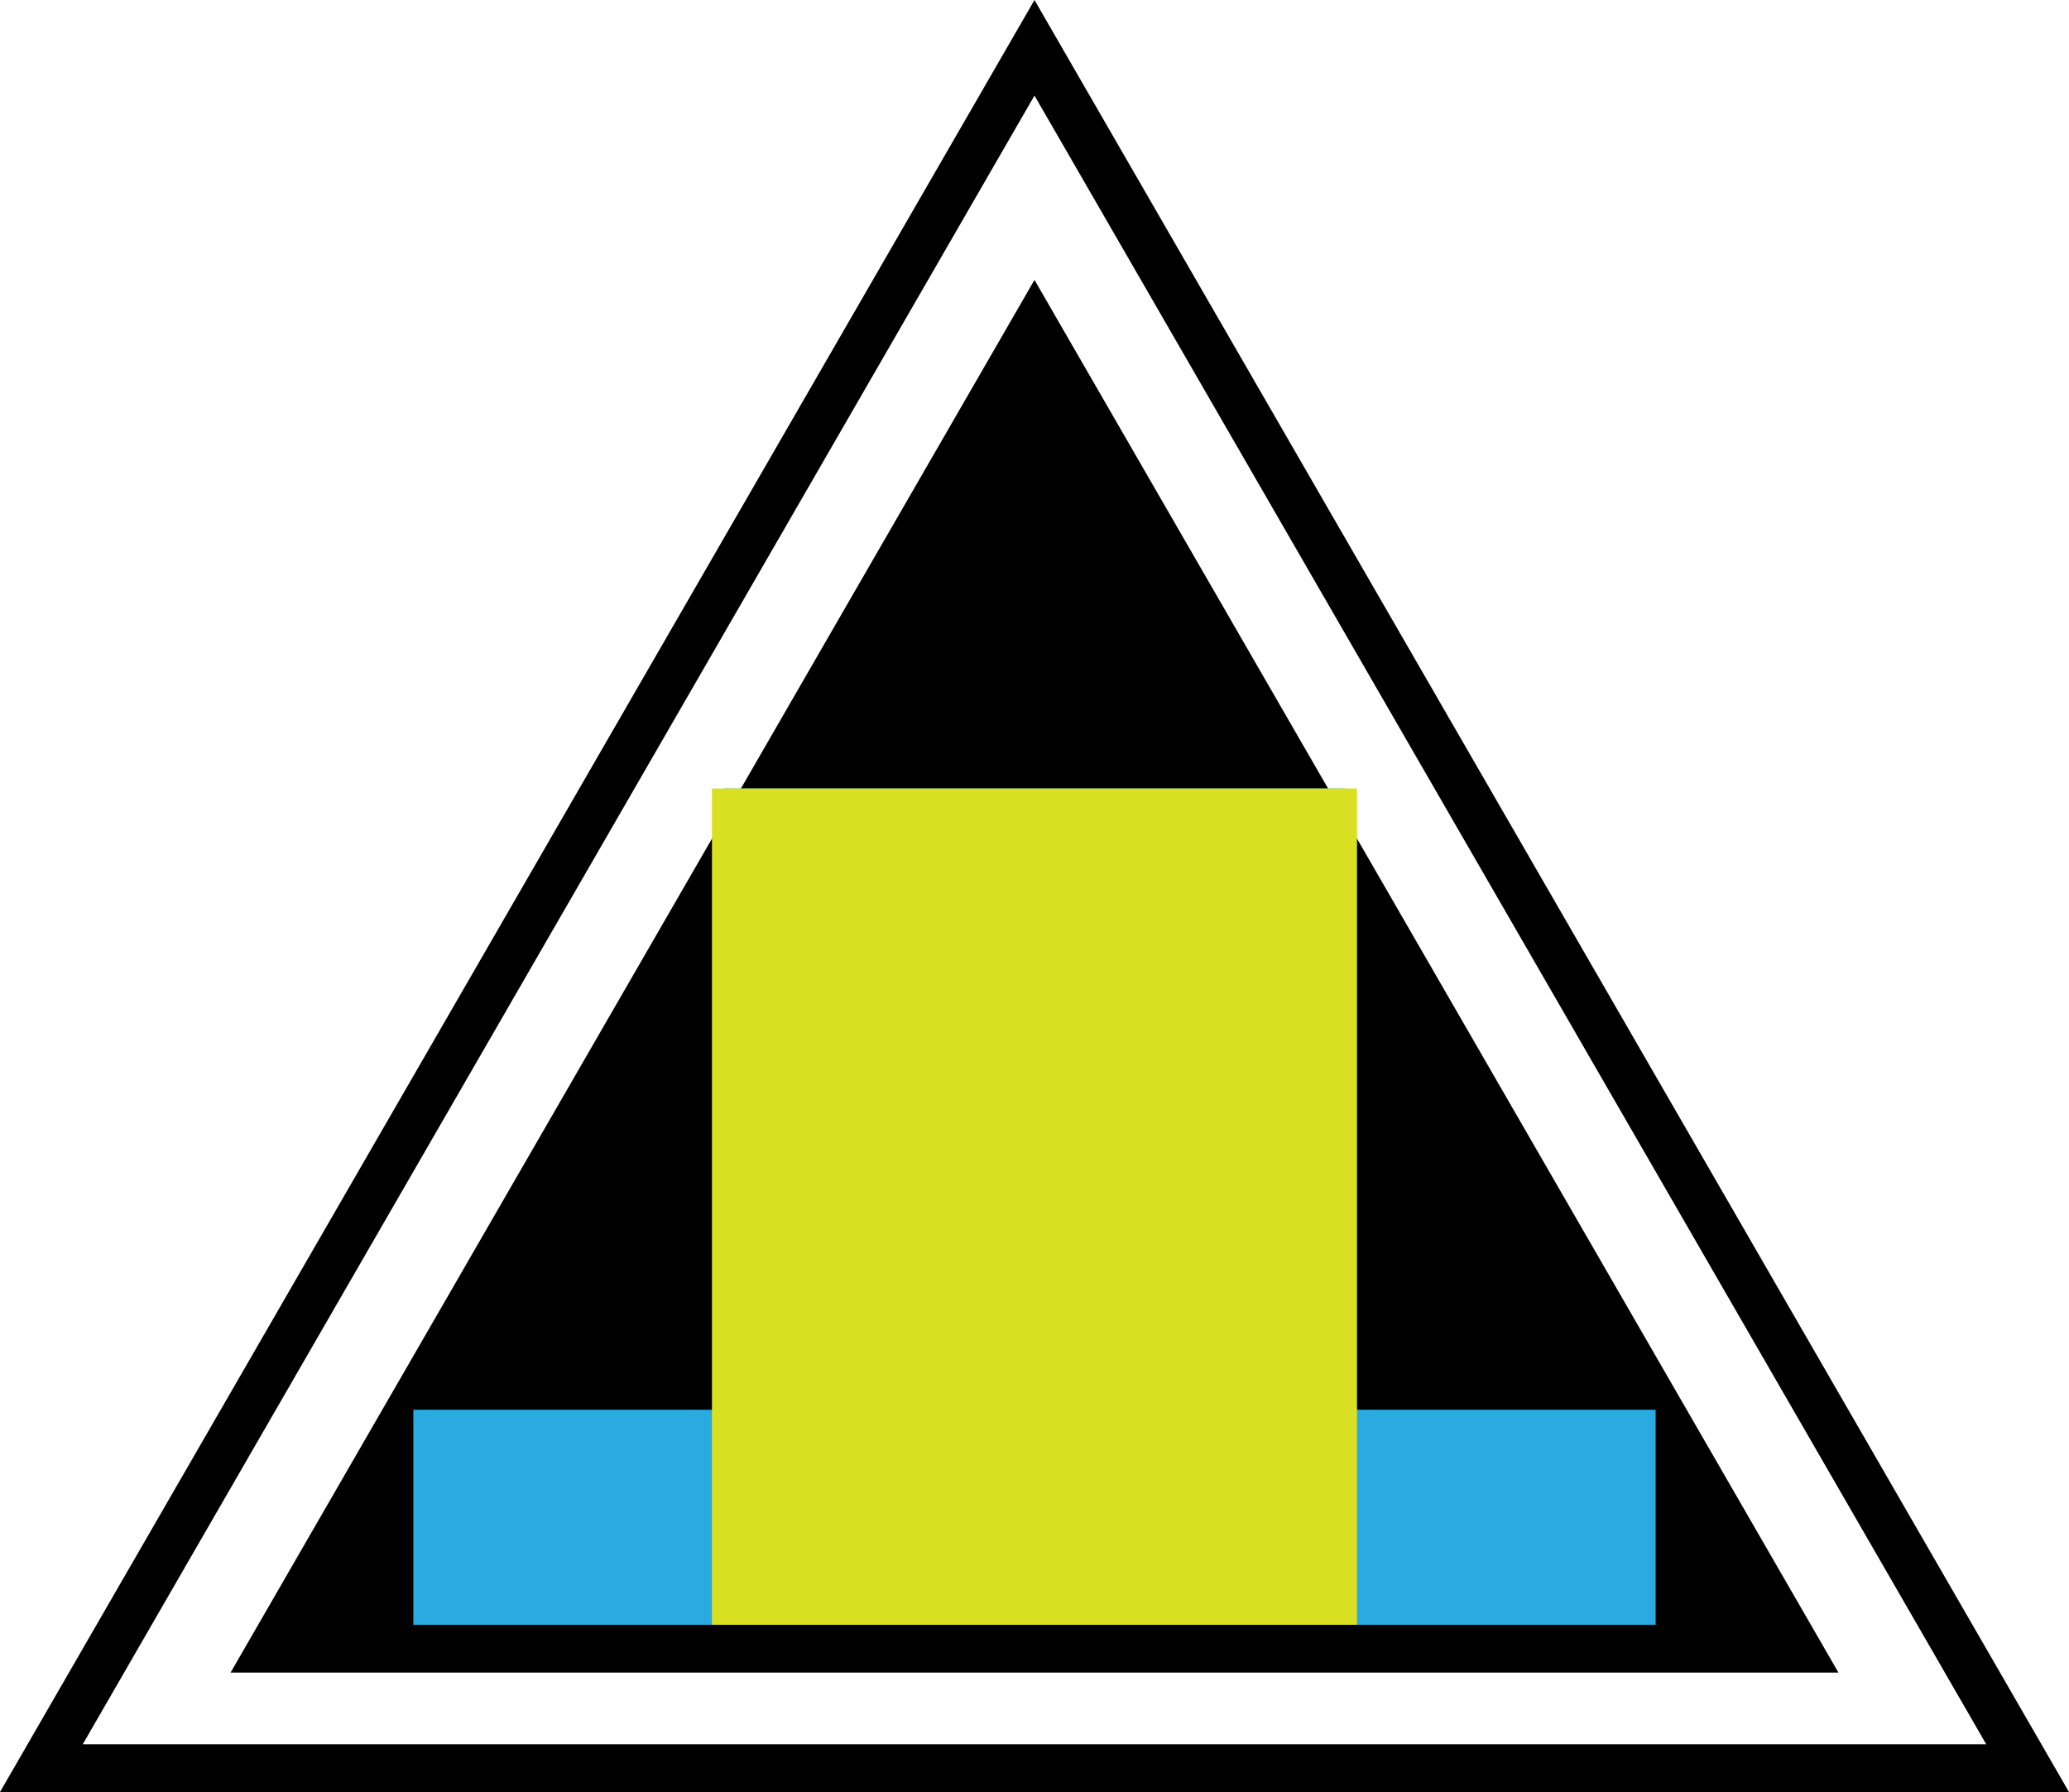 <svg xmlns="http://www.w3.org/2000/svg" viewBox="0 0 86.603 75">
  <title>shapes</title>
  <g id="shape">
    <g>
      <path d="M43.301,4,63.22,38.5,83.138,73H3.464L23.383,38.5,43.301,4m0-4L21.651,37.5,0,75H86.603L64.952,37.5,43.301,0Z"/>
      <g>
        <polygon points="11.382 69 43.301 13.715 75.22 69 11.382 69"/>
        <path d="M43.301,15.715,58.395,41.858,73.488,68H13.115L28.208,41.858,43.301,15.715m0-4L26.476,40.858,9.651,70H76.952L60.127,40.858,43.301,11.715Z"/>
      </g>
    </g>
  </g>
  <g id="tagline">
    <g id="text-box">
      <rect x="30.301" y="33" width="26" height="24" fill="#29abe2"/>
    </g>
    <g id="tagline-2" data-name="tagline">
      <rect x="17.301" y="59" width="52" height="9" fill="#29abe2"/>
    </g>
  </g>
  <g id="no-tagline">
    <rect id="text-box-2" data-name="text-box" x="29.801" y="33" width="27" height="35" fill="#d9e021"/>
  </g>
</svg>
